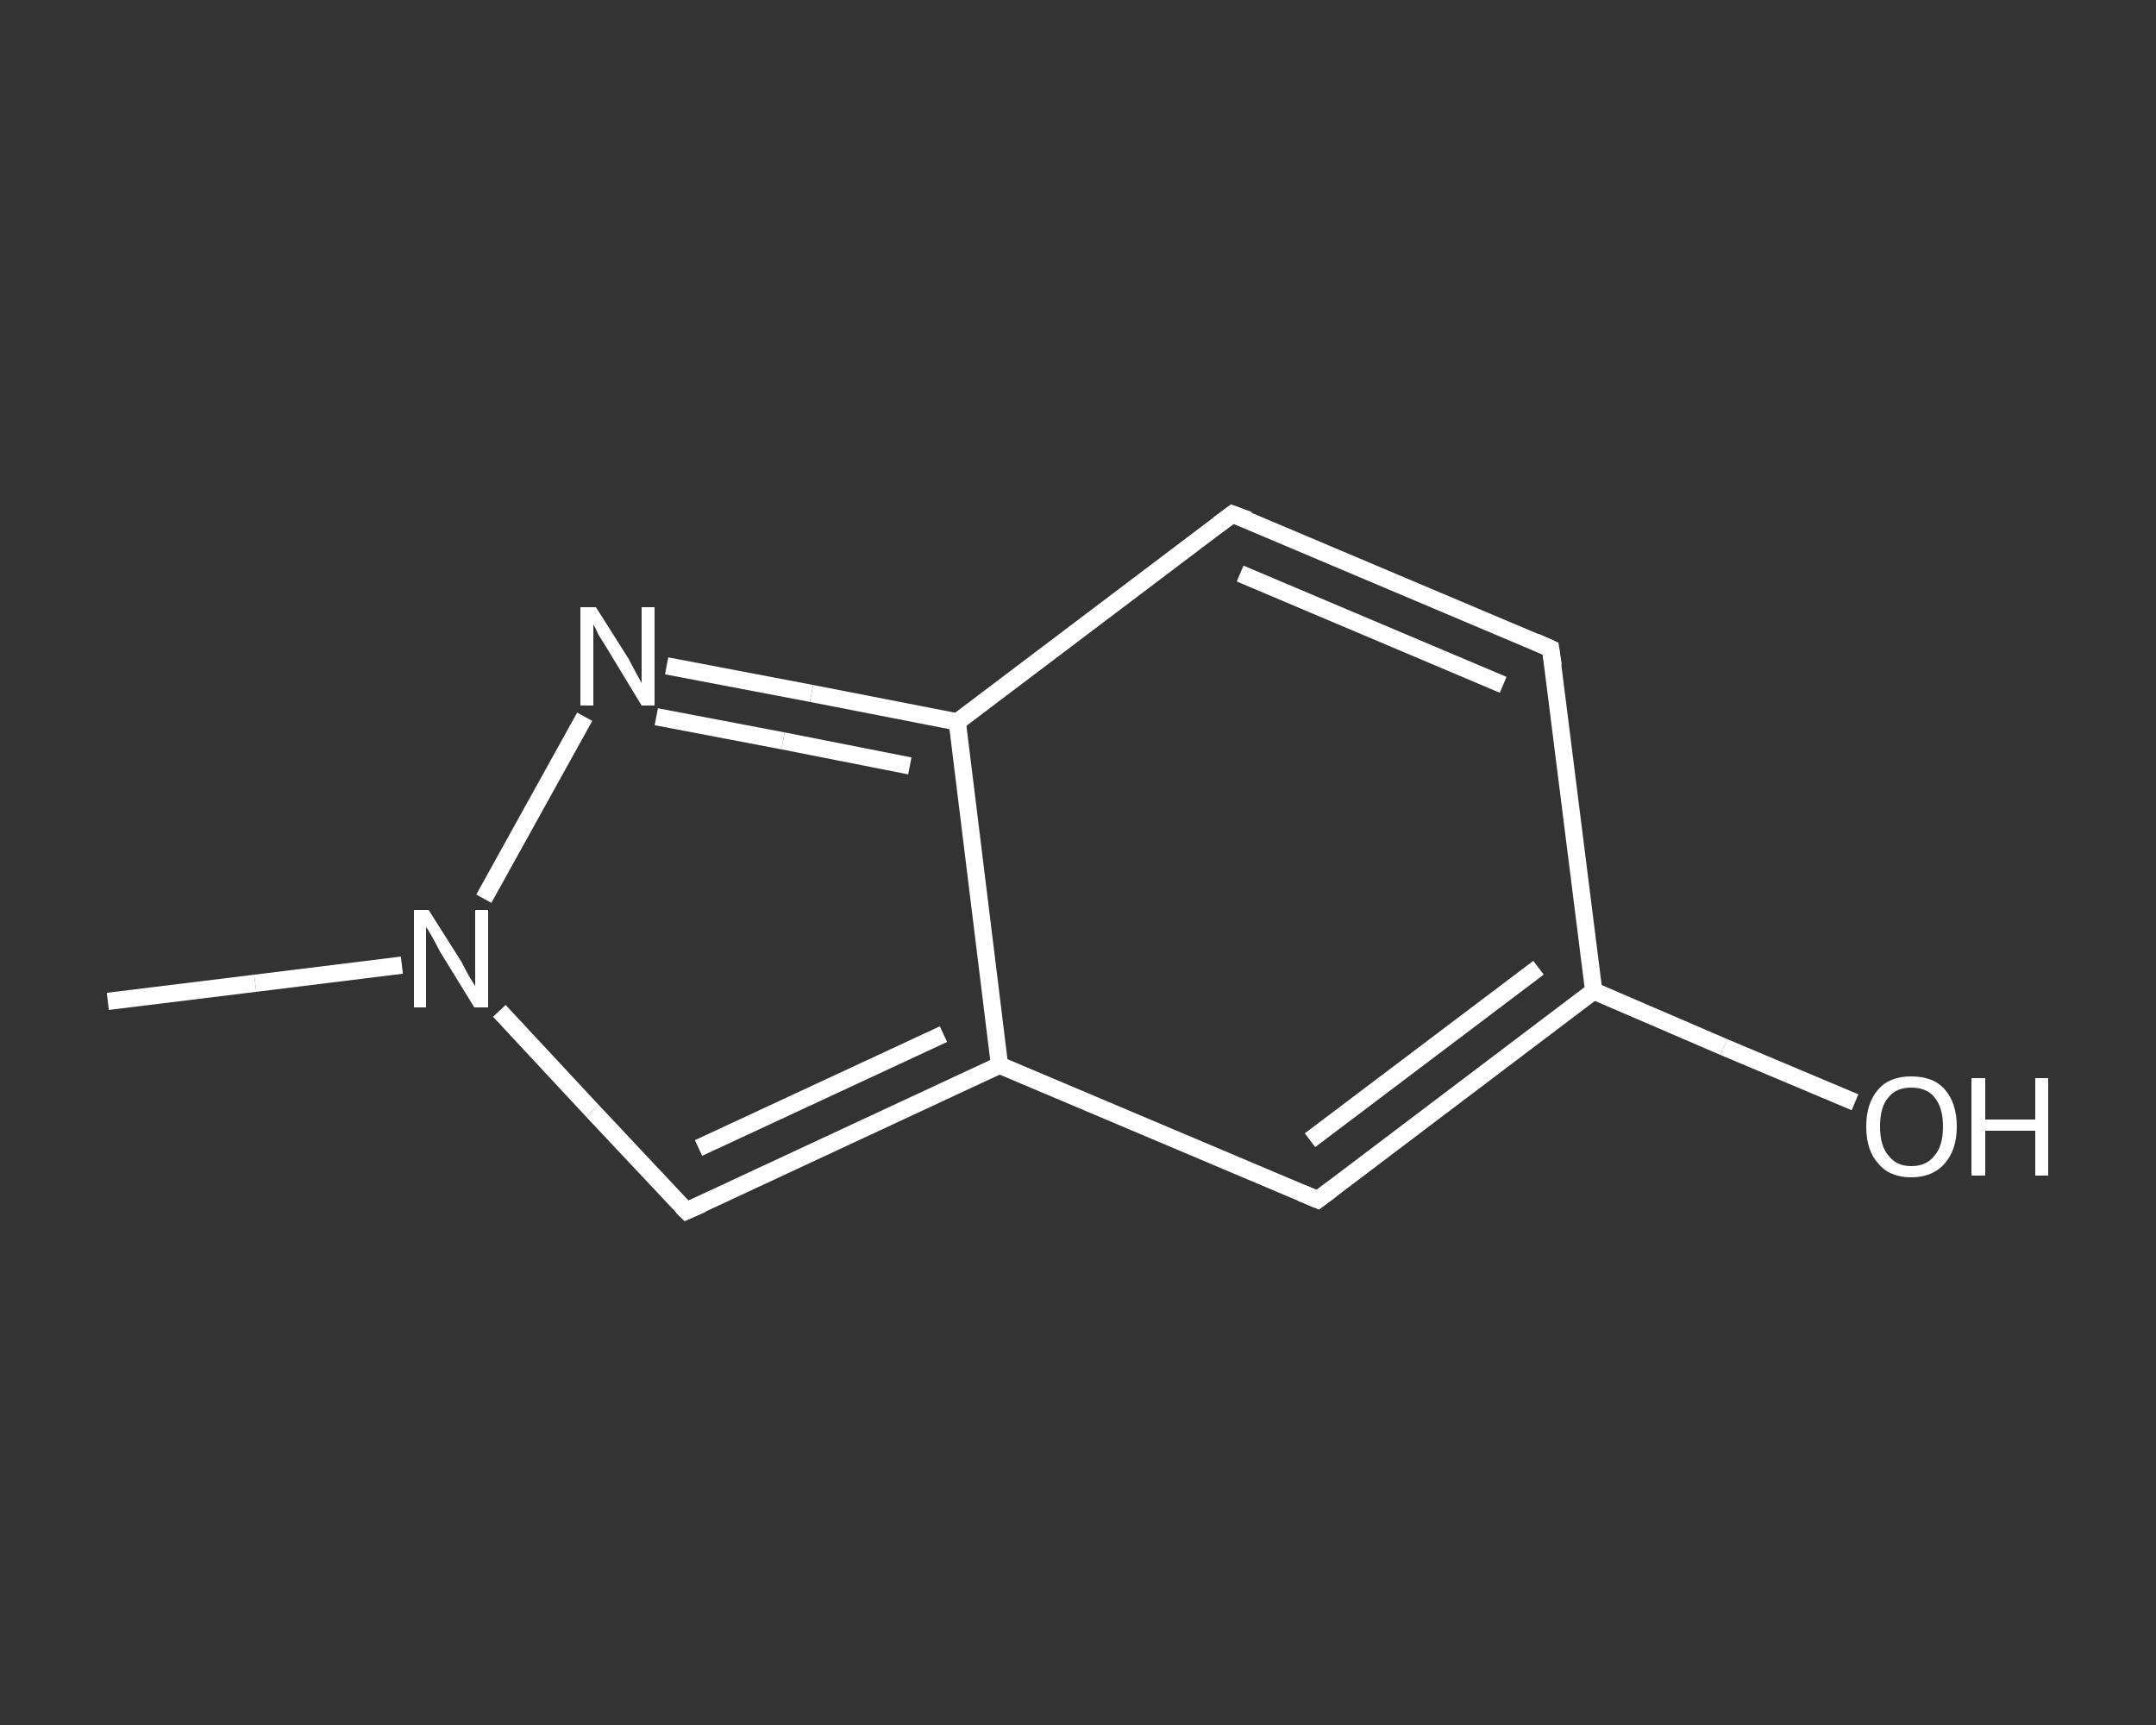 <?xml version='1.0' encoding='iso-8859-1'?>
<svg version='1.1' baseProfile='full'
              xmlns='http://www.w3.org/2000/svg'
                      xmlns:rdkit='http://www.rdkit.org/xml'
                      xmlns:xlink='http://www.w3.org/1999/xlink'
                  xml:space='preserve'
width='250px' height='200px' viewBox='0 0 250 200'>
<rect x="0" y="0" width="250" height="200" fill="#333333" stroke="none"/>
<!-- END OF HEADER -->
<rect style='opacity:1.0;fill:transparent;stroke:none' width='250.0' height='200.0' x='0.0' y='0.0'> </rect>
<path class='bond-0 atom-0 atom-1' d='M 12.5,116.1 L 29.6,114.0' style='fill:none;fill-rule:evenodd;stroke:#FFFFFF;stroke-width:2.0px;stroke-linecap:butt;stroke-linejoin:miter;stroke-opacity:1' />
<path class='bond-0 atom-0 atom-1' d='M 29.6,114.0 L 46.6,111.9' style='fill:none;fill-rule:evenodd;stroke:#FFFFFF;stroke-width:2.0px;stroke-linecap:butt;stroke-linejoin:miter;stroke-opacity:1' />
<path class='bond-1 atom-1 atom-2' d='M 57.9,117.2 L 68.7,128.8' style='fill:none;fill-rule:evenodd;stroke:#FFFFFF;stroke-width:2.0px;stroke-linecap:butt;stroke-linejoin:miter;stroke-opacity:1' />
<path class='bond-1 atom-1 atom-2' d='M 68.7,128.8 L 79.6,140.4' style='fill:none;fill-rule:evenodd;stroke:#FFFFFF;stroke-width:2.0px;stroke-linecap:butt;stroke-linejoin:miter;stroke-opacity:1' />
<path class='bond-2 atom-2 atom-3' d='M 79.6,140.4 L 115.9,123.5' style='fill:none;fill-rule:evenodd;stroke:#FFFFFF;stroke-width:2.0px;stroke-linecap:butt;stroke-linejoin:miter;stroke-opacity:1' />
<path class='bond-2 atom-2 atom-3' d='M 81.0,133.1 L 109.4,119.9' style='fill:none;fill-rule:evenodd;stroke:#FFFFFF;stroke-width:2.0px;stroke-linecap:butt;stroke-linejoin:miter;stroke-opacity:1' />
<path class='bond-3 atom-3 atom-4' d='M 115.9,123.5 L 152.8,139.1' style='fill:none;fill-rule:evenodd;stroke:#FFFFFF;stroke-width:2.0px;stroke-linecap:butt;stroke-linejoin:miter;stroke-opacity:1' />
<path class='bond-4 atom-4 atom-5' d='M 152.8,139.1 L 184.8,114.9' style='fill:none;fill-rule:evenodd;stroke:#FFFFFF;stroke-width:2.0px;stroke-linecap:butt;stroke-linejoin:miter;stroke-opacity:1' />
<path class='bond-4 atom-4 atom-5' d='M 151.9,132.2 L 178.4,112.2' style='fill:none;fill-rule:evenodd;stroke:#FFFFFF;stroke-width:2.0px;stroke-linecap:butt;stroke-linejoin:miter;stroke-opacity:1' />
<path class='bond-5 atom-5 atom-6' d='M 184.8,114.9 L 199.9,121.4' style='fill:none;fill-rule:evenodd;stroke:#FFFFFF;stroke-width:2.0px;stroke-linecap:butt;stroke-linejoin:miter;stroke-opacity:1' />
<path class='bond-5 atom-5 atom-6' d='M 199.9,121.4 L 215.1,127.8' style='fill:none;fill-rule:evenodd;stroke:#FFFFFF;stroke-width:2.0px;stroke-linecap:butt;stroke-linejoin:miter;stroke-opacity:1' />
<path class='bond-6 atom-5 atom-7' d='M 184.8,114.9 L 179.8,75.2' style='fill:none;fill-rule:evenodd;stroke:#FFFFFF;stroke-width:2.0px;stroke-linecap:butt;stroke-linejoin:miter;stroke-opacity:1' />
<path class='bond-7 atom-7 atom-8' d='M 179.8,75.2 L 142.9,59.6' style='fill:none;fill-rule:evenodd;stroke:#FFFFFF;stroke-width:2.0px;stroke-linecap:butt;stroke-linejoin:miter;stroke-opacity:1' />
<path class='bond-7 atom-7 atom-8' d='M 174.3,79.4 L 143.8,66.5' style='fill:none;fill-rule:evenodd;stroke:#FFFFFF;stroke-width:2.0px;stroke-linecap:butt;stroke-linejoin:miter;stroke-opacity:1' />
<path class='bond-8 atom-8 atom-9' d='M 142.9,59.6 L 111.0,83.7' style='fill:none;fill-rule:evenodd;stroke:#FFFFFF;stroke-width:2.0px;stroke-linecap:butt;stroke-linejoin:miter;stroke-opacity:1' />
<path class='bond-9 atom-9 atom-10' d='M 111.0,83.7 L 94.1,80.4' style='fill:none;fill-rule:evenodd;stroke:#FFFFFF;stroke-width:2.0px;stroke-linecap:butt;stroke-linejoin:miter;stroke-opacity:1' />
<path class='bond-9 atom-9 atom-10' d='M 94.1,80.4 L 77.3,77.2' style='fill:none;fill-rule:evenodd;stroke:#FFFFFF;stroke-width:2.0px;stroke-linecap:butt;stroke-linejoin:miter;stroke-opacity:1' />
<path class='bond-9 atom-9 atom-10' d='M 105.5,88.8 L 90.8,85.9' style='fill:none;fill-rule:evenodd;stroke:#FFFFFF;stroke-width:2.0px;stroke-linecap:butt;stroke-linejoin:miter;stroke-opacity:1' />
<path class='bond-9 atom-9 atom-10' d='M 90.8,85.9 L 76.1,83.1' style='fill:none;fill-rule:evenodd;stroke:#FFFFFF;stroke-width:2.0px;stroke-linecap:butt;stroke-linejoin:miter;stroke-opacity:1' />
<path class='bond-10 atom-10 atom-1' d='M 67.8,83.1 L 56.1,104.2' style='fill:none;fill-rule:evenodd;stroke:#FFFFFF;stroke-width:2.0px;stroke-linecap:butt;stroke-linejoin:miter;stroke-opacity:1' />
<path class='bond-11 atom-9 atom-3' d='M 111.0,83.7 L 115.9,123.5' style='fill:none;fill-rule:evenodd;stroke:#FFFFFF;stroke-width:2.0px;stroke-linecap:butt;stroke-linejoin:miter;stroke-opacity:1' />
<path d='M 79.1,139.9 L 79.6,140.4 L 81.4,139.6' style='fill:none;stroke:#FFFFFF;stroke-width:2.0px;stroke-linecap:butt;stroke-linejoin:miter;stroke-opacity:1;' />
<path d='M 150.9,138.3 L 152.8,139.1 L 154.4,137.9' style='fill:none;stroke:#FFFFFF;stroke-width:2.0px;stroke-linecap:butt;stroke-linejoin:miter;stroke-opacity:1;' />
<path d='M 180.1,77.2 L 179.8,75.2 L 178.0,74.4' style='fill:none;stroke:#FFFFFF;stroke-width:2.0px;stroke-linecap:butt;stroke-linejoin:miter;stroke-opacity:1;' />
<path d='M 144.8,60.3 L 142.9,59.6 L 141.3,60.8' style='fill:none;stroke:#FFFFFF;stroke-width:2.0px;stroke-linecap:butt;stroke-linejoin:miter;stroke-opacity:1;' />
<path class='atom-1' d='M 49.7 105.5
L 53.5 111.5
Q 53.8 112.1, 54.4 113.2
Q 55.0 114.2, 55.1 114.3
L 55.1 105.5
L 56.6 105.5
L 56.6 116.8
L 55.0 116.8
L 51.0 110.3
Q 50.6 109.5, 50.1 108.6
Q 49.6 107.7, 49.4 107.5
L 49.4 116.8
L 48.0 116.8
L 48.0 105.5
L 49.7 105.5
' fill='#FFFFFF'/>
<path class='atom-6' d='M 216.4 130.6
Q 216.4 127.9, 217.8 126.3
Q 219.1 124.8, 221.6 124.8
Q 224.2 124.8, 225.5 126.3
Q 226.9 127.9, 226.9 130.6
Q 226.9 133.3, 225.5 134.9
Q 224.1 136.5, 221.6 136.5
Q 219.1 136.5, 217.8 134.9
Q 216.4 133.4, 216.4 130.6
M 221.6 135.2
Q 223.4 135.2, 224.3 134.0
Q 225.3 132.9, 225.3 130.6
Q 225.3 128.4, 224.3 127.2
Q 223.4 126.1, 221.6 126.1
Q 219.9 126.1, 219.0 127.2
Q 218.0 128.3, 218.0 130.6
Q 218.0 132.9, 219.0 134.0
Q 219.9 135.2, 221.6 135.2
' fill='#FFFFFF'/>
<path class='atom-6' d='M 228.6 125.0
L 230.2 125.0
L 230.2 129.8
L 236.0 129.8
L 236.0 125.0
L 237.5 125.0
L 237.5 136.3
L 236.0 136.3
L 236.0 131.1
L 230.2 131.1
L 230.2 136.3
L 228.6 136.3
L 228.6 125.0
' fill='#FFFFFF'/>
<path class='atom-10' d='M 69.1 70.4
L 72.9 76.4
Q 73.2 77.0, 73.8 78.1
Q 74.4 79.2, 74.4 79.2
L 74.4 70.4
L 75.9 70.4
L 75.9 81.8
L 74.4 81.8
L 70.4 75.2
Q 69.9 74.4, 69.4 73.6
Q 69.0 72.7, 68.8 72.4
L 68.8 81.8
L 67.3 81.8
L 67.3 70.4
L 69.1 70.4
' fill='#FFFFFF'/>
</svg>
